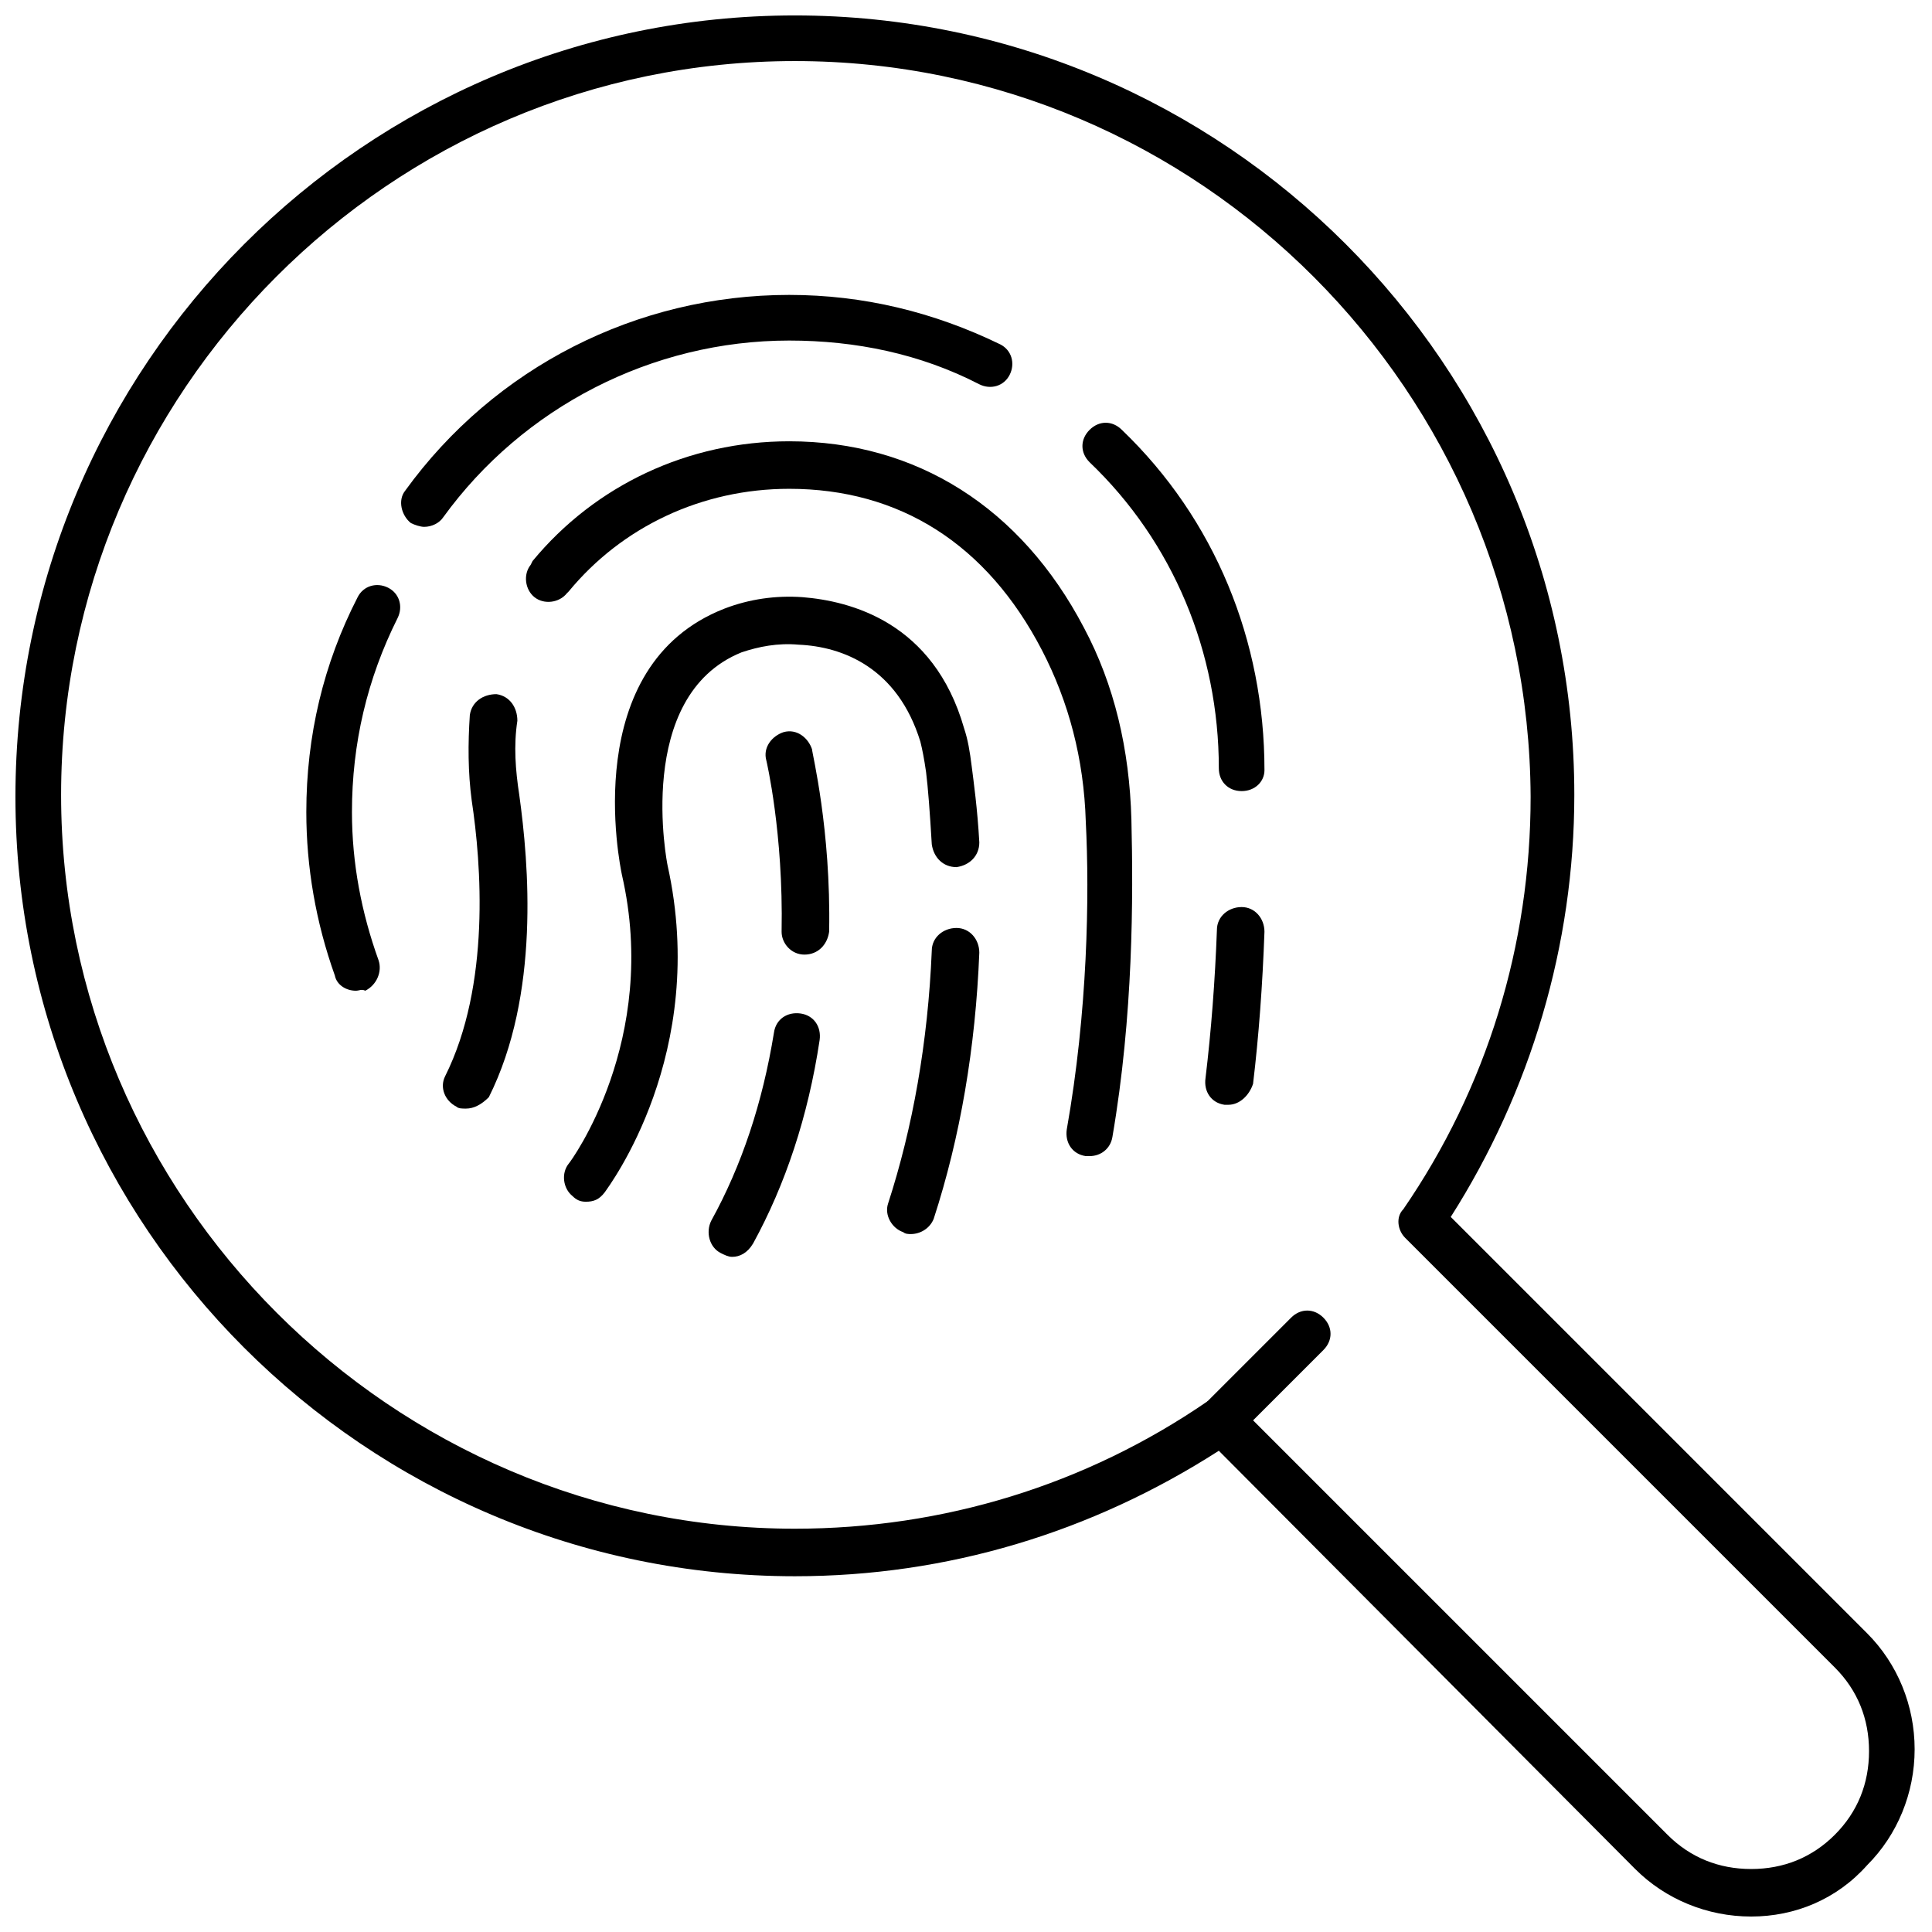 <?xml version="1.0" encoding="UTF-8"?>
<!-- Uploaded to: SVG Repo, www.svgrepo.com, Generator: SVG Repo Mixer Tools -->
<svg width="800px" height="800px" version="1.1" viewBox="144 144 512 512" xmlns="http://www.w3.org/2000/svg">
 <defs>
  <clipPath id="a">
   <path d="m148.09 148.09h503.81v503.81h-503.81z"/>
  </clipPath>
 </defs>
 <path d="m473.05 353.65c-3.527 0-6.047-2.519-6.047-6.047 0-30.73-12.09-59.953-34.258-81.113-2.519-2.519-2.519-6.047 0-8.566 2.519-2.519 6.047-2.519 8.566 0 24.688 23.68 37.785 55.922 37.785 90.184 0 3.023-2.519 5.543-6.047 5.543z"/>
 <path d="m256.41 283.62c-1.008 0-2.519-0.504-3.527-1.008-2.519-2.016-3.527-6.047-1.512-8.566 23.68-32.746 61.465-51.891 101.77-51.891 19.648 0 38.289 4.535 55.922 13.098 3.023 1.512 4.031 5.039 2.519 8.062-1.512 3.023-5.039 4.031-8.062 2.519-15.617-8.062-32.746-11.586-50.383-11.586-36.273 0-70.535 17.633-91.691 46.855-1.008 1.508-3.019 2.516-5.035 2.516z"/>
 <path d="m238.28 406.55c-2.519 0-5.039-1.512-5.543-4.031-5.039-14.105-7.559-28.719-7.559-43.328 0-20.152 4.535-39.297 13.602-56.93 1.512-3.023 5.039-4.031 8.062-2.519 3.023 1.512 4.031 5.039 2.519 8.062-8.062 16.121-12.09 33.25-12.09 51.387 0 13.602 2.519 26.703 7.055 39.297 1.008 3.023-0.504 6.551-3.527 8.062-1.012-0.504-1.512 0-2.519 0z"/>
 <path d="m432.75 450.38h-1.008c-3.527-0.504-5.543-3.527-5.039-7.055 5.543-31.234 6.047-61.969 5.039-81.617-0.504-16.625-4.535-31.738-11.586-45.344-14.609-28.215-37.785-42.824-67.008-42.824-23.176 0-44.336 10.078-58.441 27.207l-0.504 0.504c-2.016 2.519-6.047 3.023-8.566 1.008-2.519-2.016-3.023-6.047-1.008-8.566l0.504-1.008c16.625-20.152 41.312-31.738 68.016-31.738 33.754 0 61.465 17.633 78.09 49.375 8.062 15.113 12.09 32.242 12.594 50.883 0.504 20.656 0.504 51.891-5.039 84.137-0.5 3.023-3.019 5.039-6.043 5.039z"/>
 <path d="m469.52 436.78h-1.008c-3.527-0.504-5.543-3.527-5.039-7.055 1.512-12.594 2.519-25.695 3.023-39.297 0-3.527 3.023-6.047 6.551-6.047 3.527 0 6.047 3.023 6.047 6.551-0.504 14.105-1.512 27.711-3.023 40.305-1.008 3.023-3.527 5.543-6.551 5.543z"/>
 <path d="m267.5 437.79c-1.008 0-2.016 0-2.519-0.504-3.023-1.512-4.535-5.039-3.023-8.062 12.09-24.184 9.574-56.426 7.055-73.051-1.008-7.559-1.008-15.113-0.504-22.672 0.504-3.527 3.527-5.543 7.055-5.543 3.527 0.504 5.543 3.527 5.543 7.055-1.008 6.551-0.504 13.098 0.504 19.648 2.519 18.137 5.543 52.898-8.062 80.105-2.016 2.016-4.031 3.023-6.047 3.023z"/>
 <path d="m385.39 471.04c-0.504 0-1.512 0-2.016-0.504-3.023-1.008-5.039-4.535-4.031-7.559 6.551-20.152 10.578-42.824 11.586-67.008 0-3.527 3.023-6.047 6.551-6.047 3.527 0 6.047 3.023 6.047 6.551-1.008 25.191-5.039 48.871-12.09 70.535-1.008 2.519-3.527 4.031-6.047 4.031z"/>
 <path d="m299.24 462.47c-1.512 0-2.519-0.504-3.527-1.512-2.519-2.016-3.023-6.047-1.008-8.566 0.504-0.504 24.184-32.746 14.105-76.578-0.504-2.519-11.586-55.418 27.207-70.535 6.551-2.519 13.602-3.527 20.656-3.023 12.594 1.008 34.762 6.551 42.824 34.762 1.008 3.023 1.512 6.047 2.016 10.078 0.504 4.031 1.512 11.082 2.016 20.152 0 3.527-2.519 6.047-6.047 6.551-3.527 0-6.047-2.519-6.551-6.047-0.504-8.566-1.008-15.113-1.512-19.145-0.504-3.527-1.008-6.047-1.512-8.062-6.047-19.648-20.656-25.191-32.242-25.695-5.543-0.504-10.578 0.504-15.113 2.016-28.719 11.586-19.648 56.426-19.648 56.426 11.082 49.879-15.617 85.145-16.625 86.656-1.516 2.019-3.027 2.523-5.039 2.523z"/>
 <path d="m338.03 477.08c-1.008 0-2.016-0.504-3.023-1.008-3.023-1.512-4.031-5.543-2.519-8.566 8.062-14.609 13.602-31.234 16.625-49.879 0.504-3.527 3.527-5.543 7.055-5.039 3.527 0.504 5.543 3.527 5.039 7.055-3.023 20.152-9.07 38.289-17.633 53.906-1.516 2.523-3.527 3.531-5.543 3.531z"/>
 <path d="m357.18 396.98c-3.527 0-6.047-3.023-6.047-6.047 0.504-26.199-4.031-45.344-4.031-45.344-1.008-3.527 1.512-6.551 4.535-7.559 3.527-1.008 6.551 1.512 7.559 4.535 0 1.008 5.039 21.16 4.535 48.367-0.508 3.527-3.023 6.047-6.551 6.047z"/>
 <g clip-path="url(#a)">
  <path d="m608.07 651.9c-11.586 0-22.672-4.535-30.73-12.594l-110.34-110.84c-33.754 21.664-72.043 33.254-112.35 33.254-113.86 0-206.56-92.699-206.56-206.56 0-114.37 92.699-207.07 206.56-207.07 113.86 0 206.56 92.699 206.56 206.56 0 39.801-11.586 78.594-32.746 111.85l110.34 110.34c8.062 8.062 12.594 19.145 12.594 30.73 0 11.586-4.535 22.672-12.594 30.73-8.066 9.066-19.148 13.602-30.738 13.602zm-140.56-137.54c1.512 0 3.023 0.504 4.535 2.016l113.86 113.86c6.047 6.047 13.602 9.07 22.168 9.07 8.566 0 16.121-3.023 22.168-9.07s9.07-13.602 9.07-22.168c0-8.566-3.023-16.121-9.07-22.168l-113.86-113.86c-2.016-2.016-2.519-5.543-0.504-7.559 22.168-32.242 33.754-70.031 33.754-109.33-0.504-107.31-87.66-194.97-194.97-194.97s-194.47 87.664-194.47 194.47 87.664 194.47 194.47 194.47c39.297 0 77.082-11.586 109.33-33.754 1.508-0.504 2.516-1.008 3.523-1.008z"/>
 </g>
 <path d="m467.51 526.96c-1.512 0-3.023-0.504-4.535-2.016-2.519-2.519-2.519-6.047 0-8.566l23.176-23.176c2.519-2.519 6.047-2.519 8.566 0 2.519 2.519 2.519 6.047 0 8.566l-23.176 23.176c-0.504 1.512-2.519 2.016-4.031 2.016z"/>
</svg>